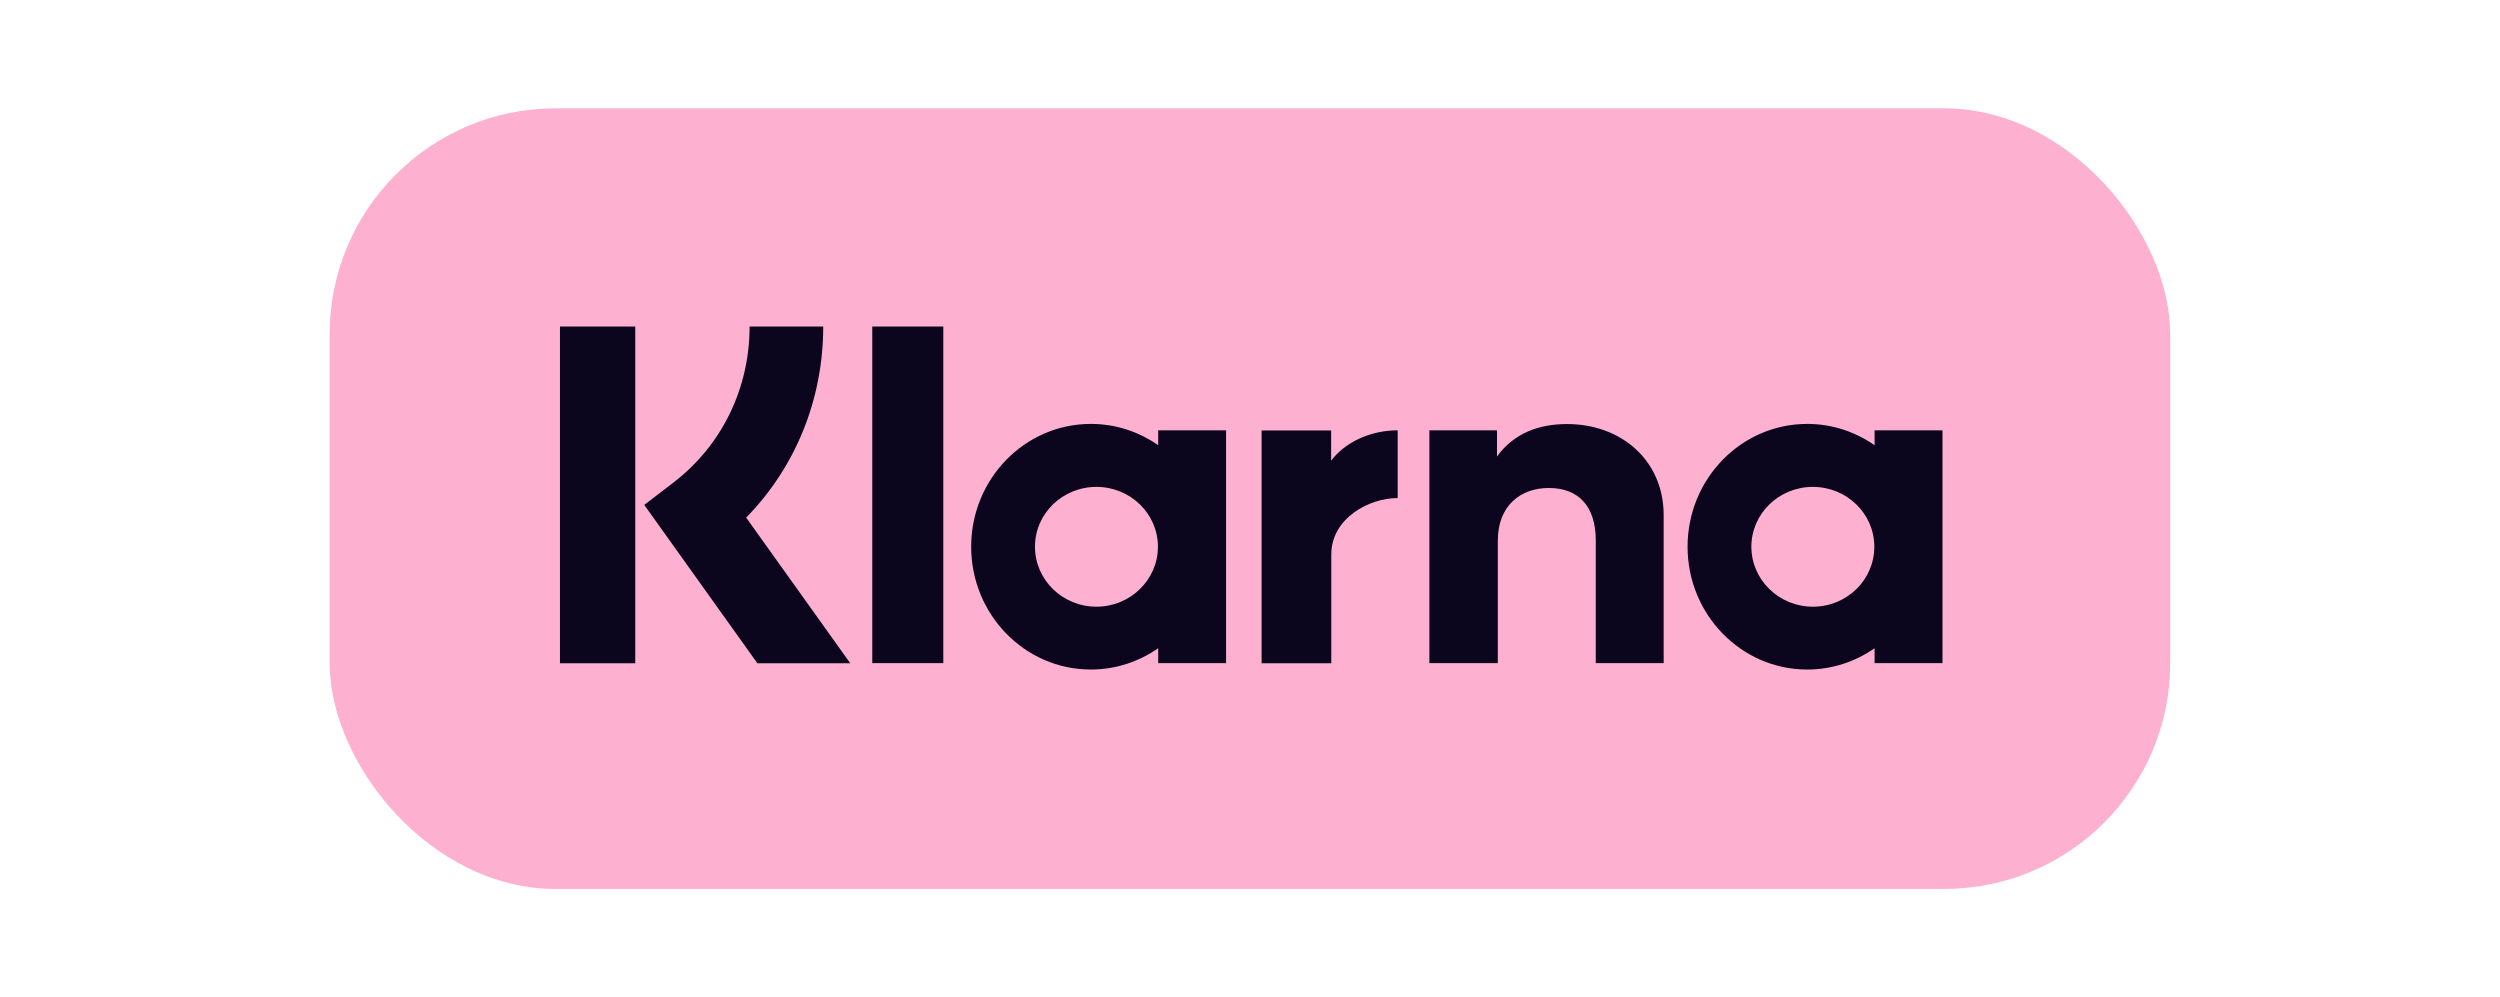 <?xml version="1.0" encoding="UTF-8"?>
<svg id="_Ñëîé_1" data-name="Ñëîé 1" xmlns="http://www.w3.org/2000/svg" viewBox="0 0 183 73">
  <defs>
    <style>
      .cls-1 {
        fill: #0b051d;
        fill-rule: evenodd;
      }

      .cls-1, .cls-2 {
        stroke-width: 0px;
      }

      .cls-2 {
        fill: #fdb0d0;
      }
    </style>
  </defs>
  <rect class="cls-2" x="24.13" y="7.93" width="134.73" height="57.14" rx="16.54" ry="16.54"/>
  <path class="cls-1" d="m46.5,48.55h-5.51v-24.65h5.51v24.65Zm13.76-24.65h-5.39c0,4.54-2.03,8.7-5.57,11.42l-2.14,1.64,8.28,11.59h6.8l-7.62-10.66c3.61-3.69,5.64-8.65,5.64-13.99Zm8.79,24.64h-5.2v-24.64h5.2v24.64Zm15.73-17.04v1.09c-1.4-.98-3.1-1.56-4.93-1.56-4.84,0-8.76,4.03-8.76,8.99s3.92,8.99,8.76,8.99c1.83,0,3.52-.58,4.93-1.56v1.09h4.97v-17.04h-4.97Zm-.02,8.52c0,2.42-2.02,4.39-4.5,4.39s-4.5-1.96-4.5-4.39,2.02-4.38,4.5-4.38,4.5,1.96,4.5,4.38Zm52.46-7.43v-1.09h4.97v17.04h-4.97v-1.09c-1.4.98-3.1,1.56-4.93,1.56-4.84,0-8.76-4.03-8.76-8.99s3.92-8.99,8.76-8.99c1.83,0,3.52.58,4.93,1.56Zm-4.52,11.82c2.49,0,4.5-1.96,4.5-4.39s-2.02-4.38-4.5-4.38-4.5,1.96-4.5,4.38,2.02,4.39,4.5,4.39Zm-18-13.37c-1.99,0-3.86.63-5.12,2.38v-1.92h-4.95v17.04h5.01v-8.96c0-2.59,1.69-3.86,3.73-3.86,2.18,0,3.44,1.34,3.44,3.83v8.99h4.97v-10.84c0-3.97-3.07-6.66-7.08-6.66Zm-17.26.46v2.22c1-1.33,2.85-2.22,4.87-2.22v4.96h-.02s-.01,0-.01,0h-.01s-.02,0-.02,0c-1.97,0-4.8,1.44-4.8,4.13v7.96h-5.1v-17.04h5.09Z"/>
</svg>